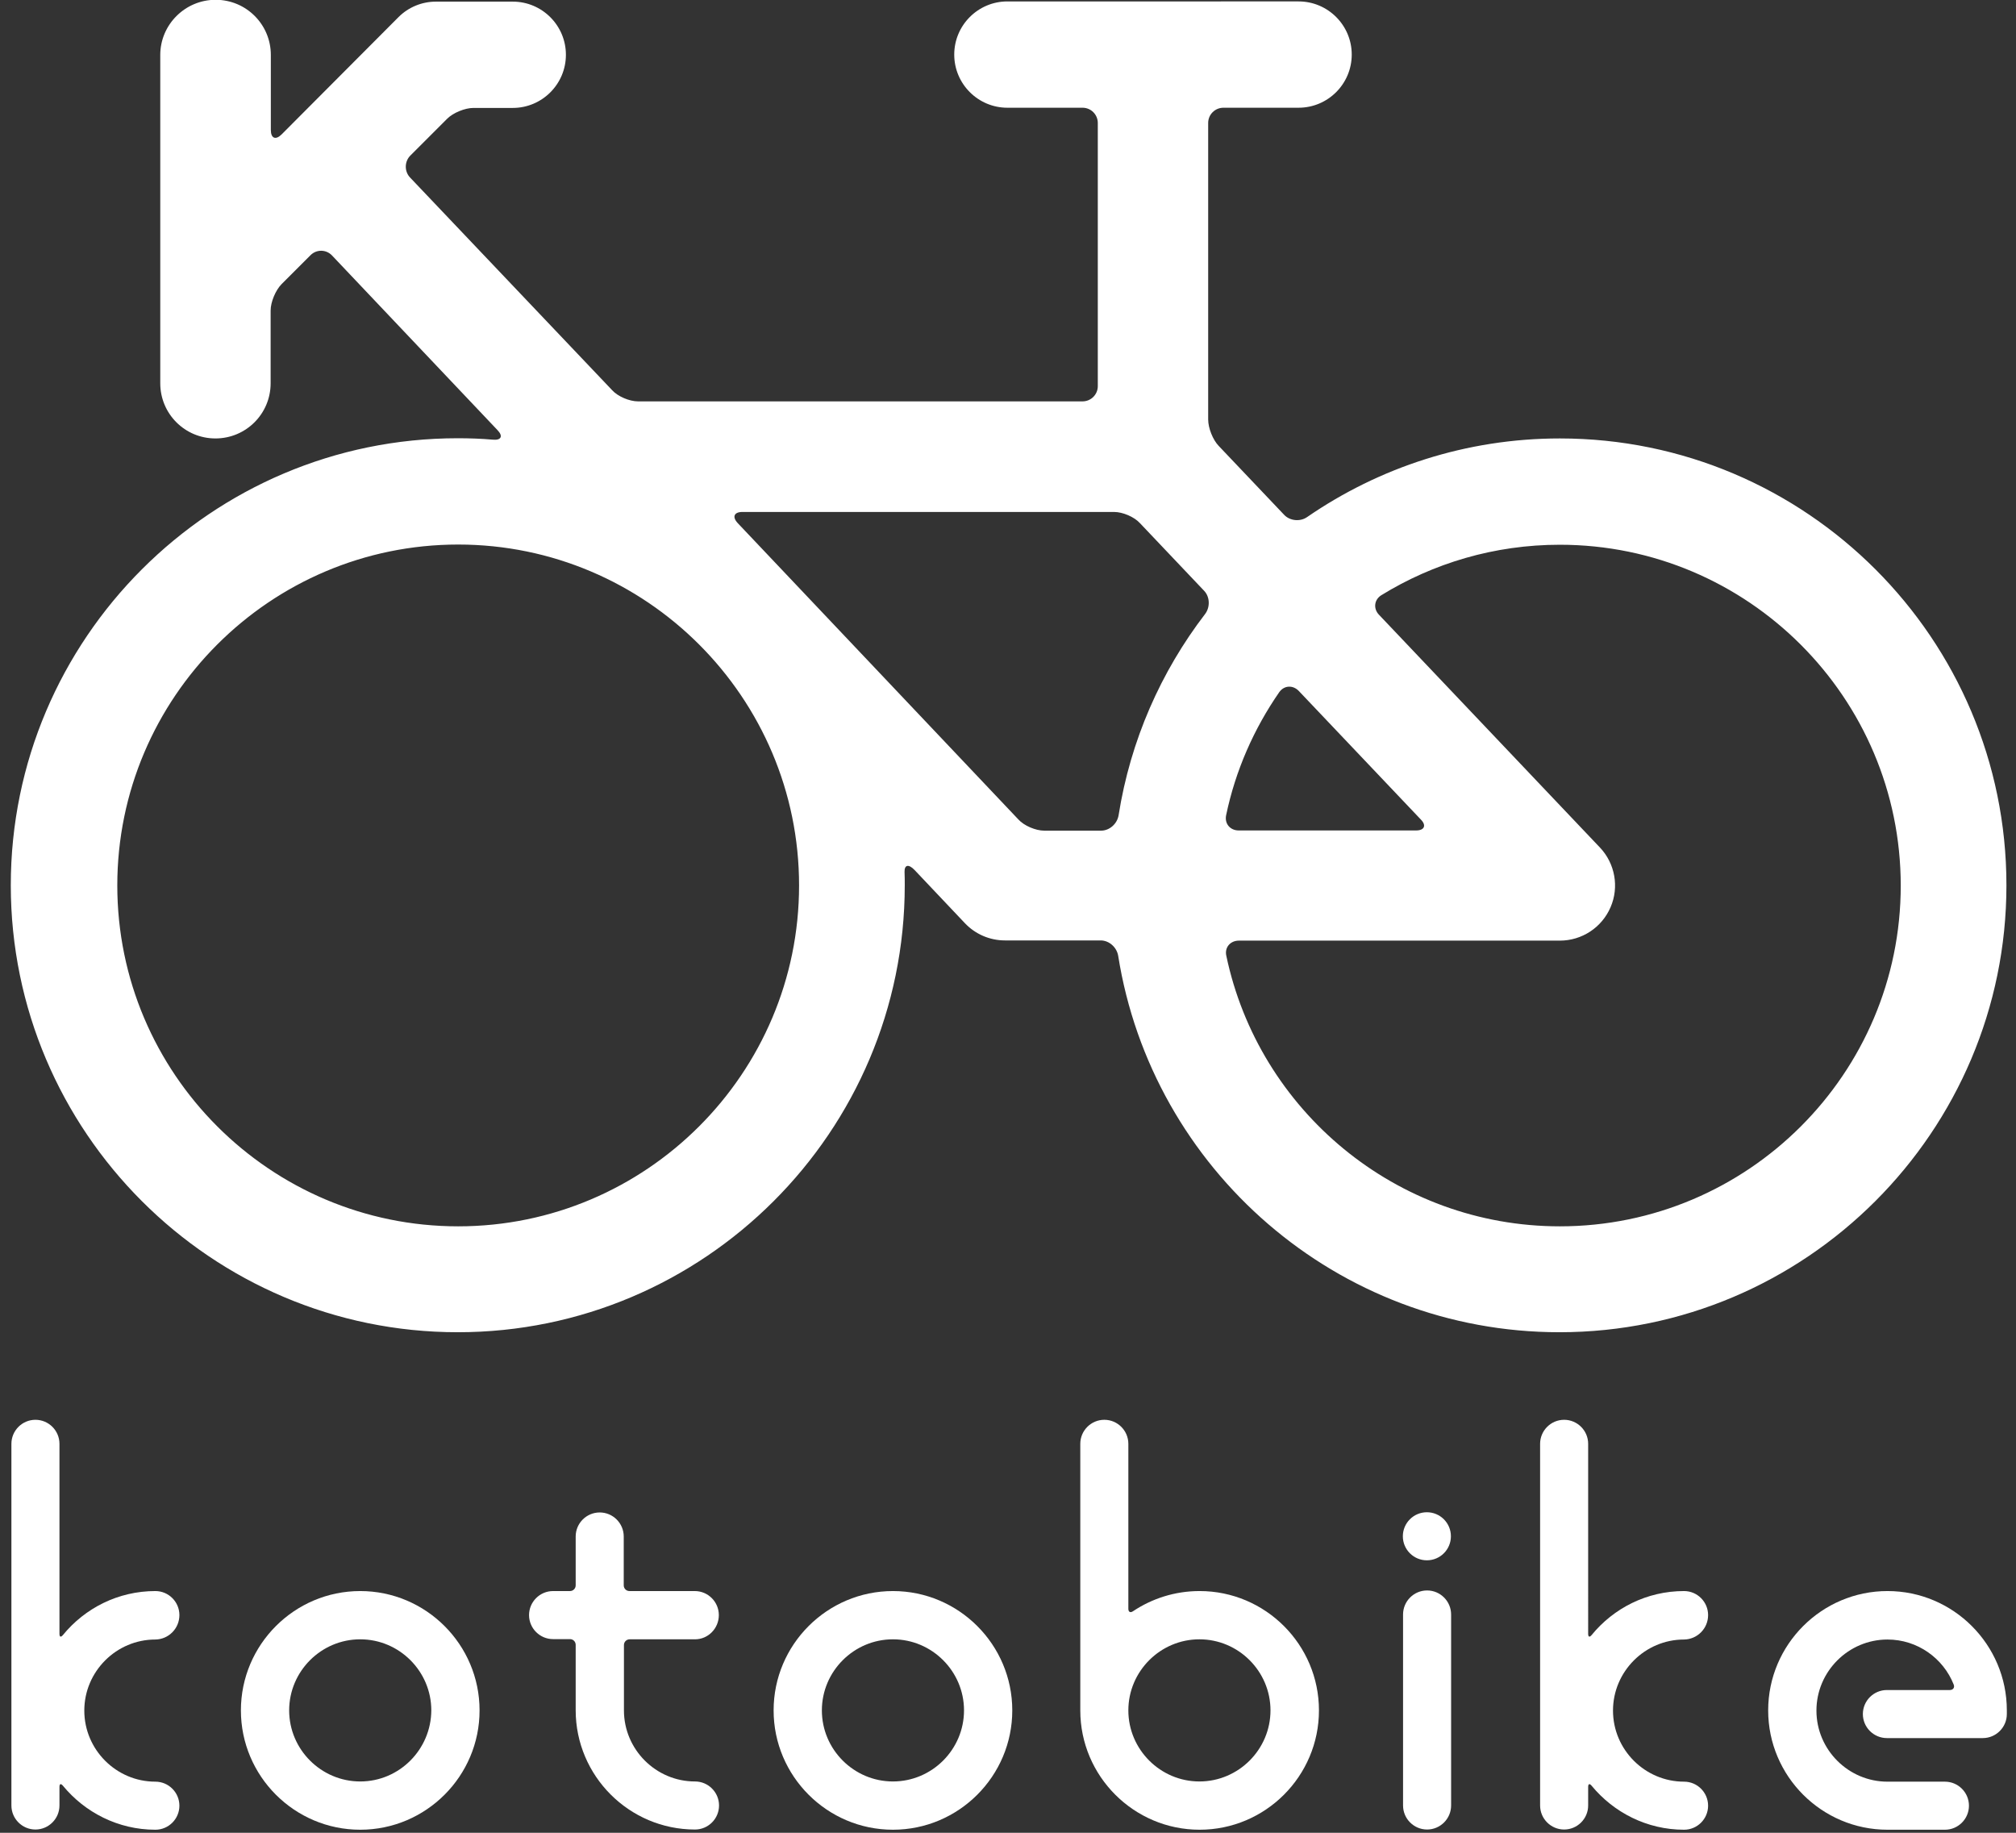 <?xml version="1.0" encoding="utf-8"?>
<!-- Generator: Adobe Illustrator 23.0.1, SVG Export Plug-In . SVG Version: 6.00 Build 0)  -->
<svg version="1.1" id="Layer_1" xmlns="http://www.w3.org/2000/svg" xmlns:xlink="http://www.w3.org/1999/xlink" x="0px" y="0px"
	 viewBox="0 0 99 90" style="enable-background:new 0 0 99 90;" xml:space="preserve">
<rect x="0" y="0" width="99" height="90" fill="#333333" stroke="none"/>
<style type="text/css">
	.st0{fill:#FFFFFF;}
</style>
<g>
	<path class="st0" d="M64.19,25.39c-0.34,0.24-0.85,0.19-1.13-0.11l-3.21-3.38c-0.29-0.3-0.52-0.88-0.52-1.3V6.04
		c0-0.42,0.34-0.75,0.75-0.75h3.69c1.44,0,2.61-1.17,2.61-2.61s-1.17-2.61-2.61-2.61H49.47c-1.44,0-2.61,1.17-2.61,2.61
		s1.17,2.61,2.61,2.61h3.69c0.42,0,0.75,0.34,0.75,0.75v12.92c0,0.42-0.34,0.75-0.75,0.75H31.33c-0.42,0-0.99-0.24-1.27-0.55
		L20.14,8.72c-0.29-0.3-0.28-0.79,0.01-1.08l1.81-1.81c0.29-0.29,0.87-0.53,1.29-0.53h1.93c1.44,0,2.61-1.17,2.61-2.61
		s-1.17-2.61-2.61-2.61h-3.77c-0.69,0-1.35,0.27-1.84,0.76L13.83,6.6c-0.29,0.29-0.53,0.2-0.53-0.22V2.7c0-1.5-1.21-2.71-2.71-2.71
		S7.87,1.21,7.87,2.7v16.12c0,1.5,1.21,2.71,2.71,2.71s2.71-1.21,2.71-2.71v-3.57c0-0.42,0.24-0.99,0.53-1.29l1.43-1.43
		c0.29-0.29,0.76-0.29,1.05,0.01l8.13,8.58c0.29,0.3,0.18,0.51-0.23,0.47c-0.57-0.05-1.14-0.07-1.72-0.07
		c-12.1,0-21.95,9.85-21.95,21.95s9.85,21.95,21.95,21.95s21.95-9.85,21.95-21.95c0-0.22,0-0.43-0.01-0.65
		c-0.01-0.36,0.2-0.4,0.49-0.1l2.47,2.61c0.51,0.54,1.22,0.85,1.97,0.85h4.7c0.42,0,0.79,0.34,0.86,0.75
		c1.66,10.47,10.74,18.49,21.67,18.49c12.1,0,21.95-9.85,21.95-21.95S88.7,21.53,76.6,21.53C72,21.53,67.72,22.96,64.19,25.39z
		 M69.54,40.78h-8.71c-0.42,0-0.7-0.33-0.62-0.74c0.46-2.21,1.37-4.26,2.61-6.05c0.24-0.34,0.67-0.36,0.96-0.06l5.99,6.31
		C70.06,40.53,69.95,40.78,69.54,40.78z M22.5,60.22c-9.23,0-16.74-7.51-16.74-16.74s7.51-16.74,16.74-16.74s16.74,7.51,16.74,16.74
		S31.73,60.22,22.5,60.22z M36.46,25.14h18.25c0.42,0,0.99,0.24,1.27,0.55l3.15,3.32c0.29,0.3,0.3,0.81,0.05,1.14
		c-2.17,2.83-3.67,6.21-4.25,9.89c-0.07,0.41-0.44,0.75-0.86,0.75h-2.79c-0.42,0-0.99-0.24-1.27-0.55L36.23,25.69
		C35.94,25.38,36.05,25.14,36.46,25.14z M60.22,46.93c-0.09-0.41,0.2-0.74,0.62-0.74H76.6c1.08,0,2.06-0.64,2.49-1.64
		c0.43-0.99,0.22-2.15-0.52-2.93L67.72,30.19c-0.29-0.3-0.24-0.74,0.11-0.96c2.55-1.57,5.55-2.48,8.77-2.48
		c9.23,0,16.74,7.51,16.74,16.74S85.83,60.22,76.6,60.22C68.55,60.22,61.81,54.51,60.22,46.93z"/>
	<g>
		<path class="st0" d="M70.08,78.1c-0.65,0-1.18,0.53-1.18,1.18v9.38c0,0.65,0.53,1.18,1.18,1.18s1.18-0.53,1.18-1.18v-9.38
			C71.26,78.63,70.73,78.1,70.08,78.1z"/>
		<path class="st0" d="M35.3,79.31c0-0.65-0.53-1.18-1.18-1.18h-3.21c-0.16,0-0.28-0.13-0.28-0.28v-2.4c0-0.65-0.53-1.18-1.18-1.18
			s-1.18,0.53-1.18,1.18v2.4c0,0.16-0.13,0.28-0.28,0.28h-0.83c-0.65,0-1.18,0.53-1.18,1.18s0.53,1.18,1.18,1.18h0.83
			c0.16,0,0.28,0.13,0.28,0.28v3.21c0,3.23,2.63,5.86,5.86,5.86c0.65,0,1.18-0.53,1.18-1.18s-0.53-1.18-1.18-1.18
			c-1.92,0-3.49-1.57-3.49-3.49v-3.21c0-0.16,0.13-0.28,0.28-0.28h3.21C34.77,80.5,35.3,79.97,35.3,79.31z"/>
		<path class="st0" d="M8.81,79.31c0-0.65-0.53-1.18-1.18-1.18c-1.83,0-3.46,0.84-4.54,2.16c-0.1,0.12-0.17,0.1-0.17-0.06V70.9
			c0-0.65-0.53-1.18-1.18-1.18s-1.18,0.53-1.18,1.18v17.76c0,0.65,0.53,1.18,1.18,1.18s1.18-0.53,1.18-1.18v-0.91
			c0-0.16,0.07-0.18,0.17-0.06c1.08,1.31,2.71,2.16,4.54,2.16c0.65,0,1.18-0.53,1.18-1.18s-0.53-1.18-1.18-1.18
			c-1.92,0-3.49-1.57-3.49-3.49c0-1.92,1.57-3.49,3.49-3.49C8.28,80.5,8.81,79.97,8.81,79.31z"/>
		<path class="st0" d="M83.88,79.31c0-0.65-0.53-1.18-1.18-1.18c-1.83,0-3.46,0.84-4.54,2.16c-0.1,0.12-0.17,0.1-0.17-0.06V70.9
			c0-0.65-0.53-1.18-1.18-1.18s-1.18,0.53-1.18,1.18v17.76c0,0.65,0.53,1.18,1.18,1.18s1.18-0.53,1.18-1.18v-0.91
			c0-0.16,0.07-0.18,0.17-0.06c1.08,1.31,2.71,2.16,4.54,2.16c0.65,0,1.18-0.53,1.18-1.18s-0.53-1.18-1.18-1.18
			c-1.92,0-3.49-1.57-3.49-3.49c0-1.92,1.57-3.49,3.49-3.49C83.35,80.5,83.88,79.97,83.88,79.31z"/>
		<path class="st0" d="M17.69,78.13c-3.23,0-5.86,2.63-5.86,5.86s2.63,5.86,5.86,5.86s5.86-2.63,5.86-5.86S20.92,78.13,17.69,78.13z
			 M17.69,87.48c-1.92,0-3.49-1.57-3.49-3.49c0-1.92,1.57-3.49,3.49-3.49c1.92,0,3.49,1.57,3.49,3.49
			C21.17,85.91,19.61,87.48,17.69,87.48z"/>
		<path class="st0" d="M43.85,78.13c-3.23,0-5.86,2.63-5.86,5.86s2.63,5.86,5.86,5.86s5.86-2.63,5.86-5.86S47.08,78.13,43.85,78.13z
			 M43.85,87.48c-1.92,0-3.49-1.57-3.49-3.49c0-1.92,1.57-3.49,3.49-3.49c1.92,0,3.49,1.57,3.49,3.49
			C47.34,85.91,45.77,87.48,43.85,87.48z"/>
		<path class="st0" d="M86.83,83.99c0,3.23,2.63,5.86,5.86,5.86h2.82c0.65,0,1.18-0.53,1.18-1.18s-0.53-1.18-1.18-1.18h-2.82
			c-1.92,0-3.49-1.57-3.49-3.49c0-1.92,1.57-3.49,3.49-3.49c1.47,0,2.74,0.92,3.25,2.21c0.06,0.15-0.03,0.27-0.19,0.27h-3.09
			c-0.65,0-1.18,0.53-1.18,1.18s0.53,1.18,1.18,1.18h4.71c0.65,0,1.18-0.53,1.18-1.18v-0.18c0-3.23-2.63-5.86-5.86-5.86
			S86.83,80.76,86.83,83.99z"/>
		<path class="st0" d="M55.64,79.12c-0.13,0.09-0.23,0.04-0.23-0.12v-8.1c0-0.65-0.53-1.18-1.18-1.18c-0.65,0-1.18,0.53-1.18,1.18
			v13.09c0,3.23,2.63,5.86,5.86,5.86s5.86-2.63,5.86-5.86s-2.63-5.86-5.86-5.86C57.69,78.13,56.57,78.5,55.64,79.12z M58.9,87.48
			c-1.92,0-3.49-1.57-3.49-3.49c0-1.92,1.57-3.49,3.49-3.49c1.92,0,3.49,1.57,3.49,3.49C62.39,85.91,60.82,87.48,58.9,87.48z"/>
		<circle class="st0" cx="70.07" cy="75.44" r="1.18"/>
	</g>
</g>
</svg>
